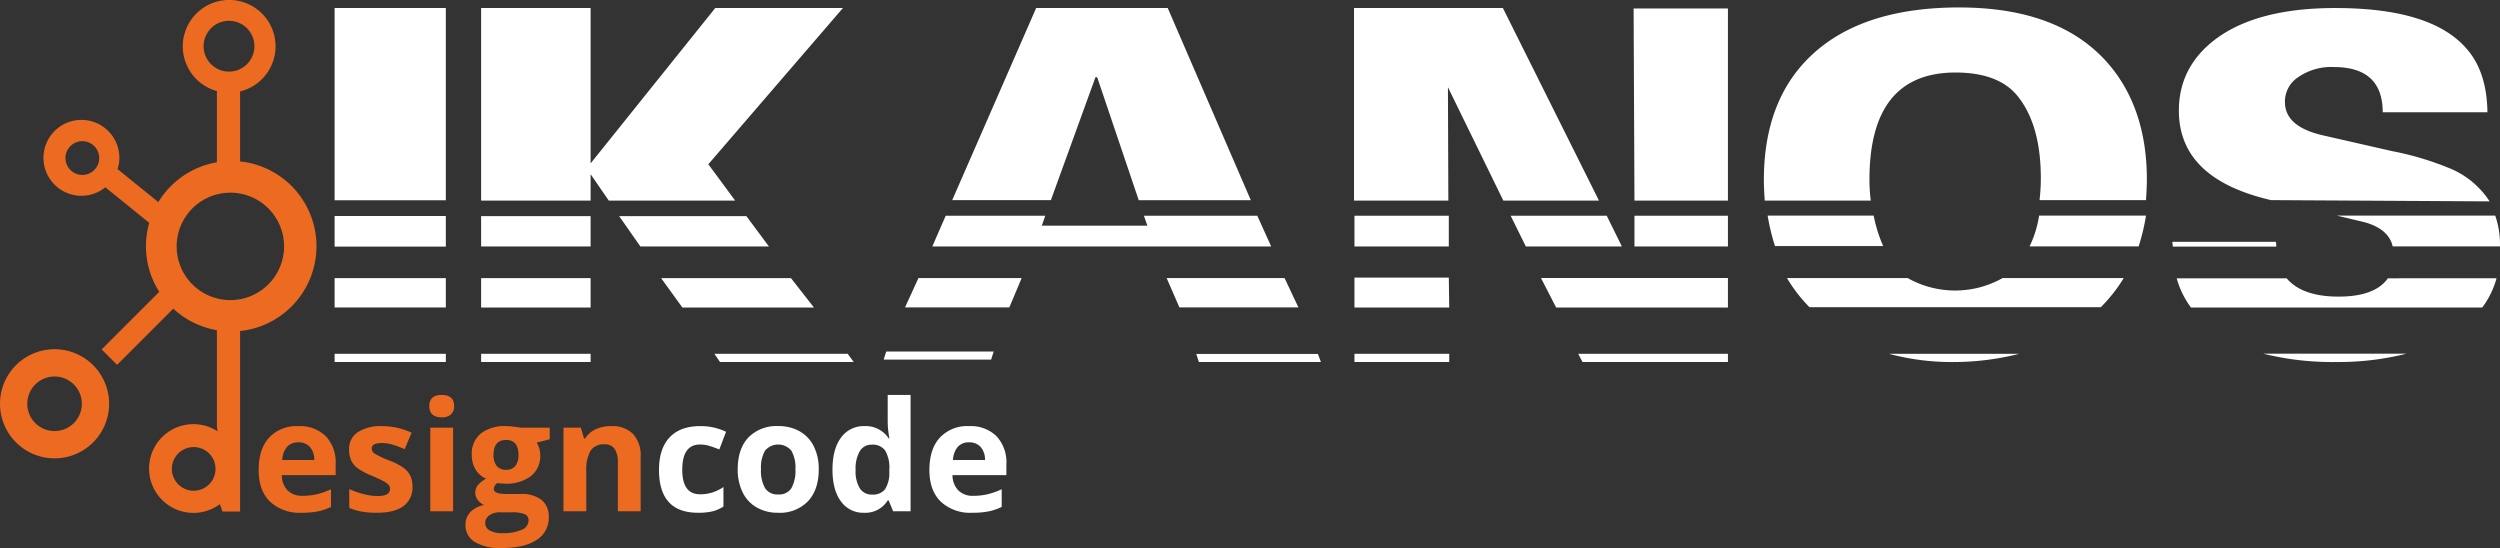 <svg xmlns="http://www.w3.org/2000/svg" width="593.878" height="130.187" viewBox="0 0 593.878 130.187"><rect x="0" y="0" width="593.878" height="130.187" fill="#333333" stroke="none"/><defs><style>.a{fill:#fff;}.b{fill:#ed6b21;}</style></defs><g transform="translate(-4.228 -6.052)"><path class="a" d="M110.035,53.628H83.716V7.957h26.421V53.628Zm0,11H83.716V57.364h26.421V64.63Zm0,14.457H83.716V72.129h26.421v6.958Zm0,12.965H83.716V90.1h26.421v1.953Z"/><path class="a" d="M204.464,7.957,172.492,45.07l6.374,8.636h-30.02l-4.318-6.271v6.271H118.519V7.957h26.01V44.864L174.137,7.957ZM144.529,64.6h-26.01v-7.2h26.01Zm0,14.5h-26.01v-6.97h26.01Zm0,12.953h-26.01V90.1h26.01ZM186.885,64.6H156.352l-5.039-7.2h30.226Zm10.692,14.5H166.324l-5.038-6.97h30.842Zm9.458,12.953H175.268L173.931,90.1H205.6Z"/><path class="a" d="M384.065,53.706h-22.72L348.186,26.771l.1,26.935H325.877V7.957h35.364ZM348.392,64.6H325.979V57.3h22.413Zm.1,14.5H325.98V72h22.413Zm0,12.953H325.98V90.1h22.515ZM389.513,64.6H366.69l-3.6-7.3h22.818ZM414.7,79.1H373.888l-3.6-7.013H414.7Zm0,12.953H380.159L379.134,90.1H414.7Zm0-38.346H392.495l-.2-45.646H414.7Zm0,10.9H392.495V57.3H414.7Z"/><path class="a" d="M514.216,48.647c0,1.586-.1,3.27-.205,4.954H488.722a45.093,45.093,0,0,0,.306-5.25c0-8.424-1.849-14.964-5.551-19.521-2.98-3.667-7.916-5.552-14.7-5.552-13.674,0-20.459,8.522-20.459,25.469a39.591,39.591,0,0,0,.313,4.954H423.441c-.1-1.684-.205-3.27-.205-4.855q0-19.623,12.03-30.324c8.017-7.134,19.533-10.7,34.336-10.7q23.9,0,35.468,13.377c6.062,7.035,9.146,16.252,9.146,27.449M451.575,64.5h-25.7a52.059,52.059,0,0,1-1.744-7.236h25.187a34.382,34.382,0,0,0,2.258,7.236m57.141,7.614a36.327,36.327,0,0,1-5.449,6.918h-69.19a35.639,35.639,0,0,1-5.345-6.918h28.682a22.957,22.957,0,0,0,22.52,0ZM483.89,90.1a63.69,63.69,0,0,1-15.524,1.953A57.653,57.653,0,0,1,452.944,90.1Zm30.125-32.83a50.006,50.006,0,0,1-1.747,7.309H486.36a25.9,25.9,0,0,0,2.262-7.309Z"/><path class="a" d="M544.956,64.628H520.388c0-.206-.1-.617-.1-1.131h24.571a4.648,4.648,0,0,1,.1,1.131m52.326,7.533A20.7,20.7,0,0,1,593.89,79.1H524.7a20.8,20.8,0,0,1-3.392-6.937h26.112q3.7,4.347,12.337,4.35t11.721-4.35ZM595.638,53.89l-51.916-.3c-14.6-3.38-21.9-10.439-21.9-21.276,0-6.86,2.879-12.526,8.641-16.9,6.576-4.971,16.141-7.456,28.476-7.456,15.01,0,25.291,3.082,30.946,9.345,3.392,3.679,5.138,8.749,5.238,15.41H570.245c0-7.157-3.9-10.737-11.613-10.737a13.812,13.812,0,0,0-8.434,2.386,6.945,6.945,0,0,0-3.187,5.866c0,3.977,2.978,6.562,8.941,7.955l16.555,3.776a70.165,70.165,0,0,1,13.155,3.878,20.631,20.631,0,0,1,9.976,8.053M575.9,90.066a66.507,66.507,0,0,1-16.859,1.986,67.9,67.9,0,0,1-17.17-1.986Zm22.207-25.48h-25.5c-.617-2.839-3.084-4.915-7.3-5.9l-5.962-1.42h37.627a20.935,20.935,0,0,1,1.13,7.317"/><path class="a" d="M302.9,57.3H275.967l.822,2.363H251.705l.823-2.363H228.882L225.7,64.6h80.5Z"/><path class="a" d="M264.455,24.406h.411l9.869,29.2H301.36L281.622,7.957H250.369L230.425,53.6h23.44Z"/><path class="a" d="M246.9,72.107H222.406l-3.187,6.966H244l2.892-6.886c0-.027.007-.054.01-.08"/><path class="a" d="M309.379,72.107H281.384c0,.021,0,.043,0,.062h.009l3,6.9h28.27Z"/><path class="a" d="M317.294,90.128H288.406l.617,1.924h28.992Z"/><path class="a" d="M214.141,91.475h25.525l.614-1.917H214.756Z"/></g><g transform="translate(-4.228 -6.052)"><path class="a" d="M170.045,127.858q-9.269,0-9.269-10.175,0-5.061,2.522-7.733t7.227-2.673a13.794,13.794,0,0,1,6.18,1.349l-1.6,4.191q-1.278-.515-2.379-.843a7.634,7.634,0,0,0-2.2-.329q-4.227,0-4.226,6,0,5.824,4.226,5.824a9.639,9.639,0,0,0,2.894-.417,10.442,10.442,0,0,0,2.664-1.305v4.634a8.724,8.724,0,0,1-2.655,1.155A14.931,14.931,0,0,1,170.045,127.858Z"/><path class="a" d="M198.723,117.54q0,4.85-2.557,7.582a9.269,9.269,0,0,1-7.121,2.736A9.969,9.969,0,0,1,184,126.606a8.335,8.335,0,0,1-3.356-3.6,12.09,12.09,0,0,1-1.171-5.47q0-4.865,2.539-7.564a9.324,9.324,0,0,1,7.138-2.7,10.024,10.024,0,0,1,5.043,1.243,8.3,8.3,0,0,1,3.356,3.569A11.975,11.975,0,0,1,198.723,117.54Zm-13.726,0a8.319,8.319,0,0,0,.968,4.457,3.46,3.46,0,0,0,3.152,1.51,3.4,3.4,0,0,0,3.116-1.5,8.452,8.452,0,0,0,.95-4.466,8.2,8.2,0,0,0-.959-4.421,4.077,4.077,0,0,0-6.268-.009A8.185,8.185,0,0,0,185,117.54Z"/><path class="a" d="M209.484,127.858a6.449,6.449,0,0,1-5.5-2.717q-2-2.716-2-7.529,0-4.884,2.033-7.61a6.605,6.605,0,0,1,5.6-2.725,6.475,6.475,0,0,1,5.718,2.912h.177a22.168,22.168,0,0,1-.408-3.96V99.872h5.434V127.5h-4.155l-1.048-2.575h-.231A6.2,6.2,0,0,1,209.484,127.858Zm1.9-4.316a3.672,3.672,0,0,0,3.046-1.207,7.024,7.024,0,0,0,1.056-4.1v-.586a8.106,8.106,0,0,0-.986-4.581,3.657,3.657,0,0,0-3.205-1.385,3.179,3.179,0,0,0-2.814,1.535,8.2,8.2,0,0,0-1,4.467,7.766,7.766,0,0,0,1.013,4.4A3.306,3.306,0,0,0,211.384,123.542Z"/><path class="a" d="M235.2,127.858a10.241,10.241,0,0,1-7.493-2.647q-2.7-2.645-2.7-7.493,0-4.989,2.494-7.716a8.89,8.89,0,0,1,6.9-2.725,8.745,8.745,0,0,1,6.552,2.4,9.071,9.071,0,0,1,2.343,6.623v2.628h-12.8a5.218,5.218,0,0,0,1.367,3.606,4.811,4.811,0,0,0,3.587,1.3,14.858,14.858,0,0,0,3.391-.373,16.959,16.959,0,0,0,3.339-1.19v4.191a12.717,12.717,0,0,1-3.036,1.056A19.142,19.142,0,0,1,235.2,127.858Zm-.763-16.728a3.439,3.439,0,0,0-2.7,1.092,5.047,5.047,0,0,0-1.119,3.1h7.6a4.518,4.518,0,0,0-1.048-3.1A3.549,3.549,0,0,0,234.433,111.13Z"/></g><g transform="translate(-4.228 -6.052)"><path class="b" d="M75.864,127.858a10.242,10.242,0,0,1-7.494-2.647q-2.7-2.645-2.7-7.493,0-4.989,2.5-7.716a8.887,8.887,0,0,1,6.9-2.725,8.742,8.742,0,0,1,6.552,2.4,9.067,9.067,0,0,1,2.344,6.623v2.628h-12.8a5.218,5.218,0,0,0,1.367,3.606,4.813,4.813,0,0,0,3.587,1.3,14.873,14.873,0,0,0,3.392-.373,16.974,16.974,0,0,0,3.338-1.19v4.191a12.7,12.7,0,0,1-3.036,1.056A19.139,19.139,0,0,1,75.864,127.858ZM75.1,111.13a3.439,3.439,0,0,0-2.7,1.092,5.053,5.053,0,0,0-1.118,3.1h7.6a4.517,4.517,0,0,0-1.048-3.1A3.553,3.553,0,0,0,75.1,111.13Zm27.116,10.477a5.466,5.466,0,0,1-2.122,4.652q-2.123,1.6-6.348,1.6a19.967,19.967,0,0,1-3.694-.293,14.006,14.006,0,0,1-2.859-.861v-4.475a18.787,18.787,0,0,0,3.4,1.189,13.745,13.745,0,0,0,3.329.48q2.948,0,2.948-1.705a1.425,1.425,0,0,0-.391-1.039,5.672,5.672,0,0,0-1.35-.906q-.958-.5-2.556-1.18a16.134,16.134,0,0,1-3.366-1.776,4.993,4.993,0,0,1-1.562-1.874,6.173,6.173,0,0,1-.488-2.6,4.716,4.716,0,0,1,2.05-4.093,9.992,9.992,0,0,1,5.816-1.447A16.516,16.516,0,0,1,102,108.839l-1.633,3.908q-1.493-.641-2.788-1.048a8.732,8.732,0,0,0-2.646-.409q-2.4,0-2.4,1.3a1.523,1.523,0,0,0,.772,1.261,20.917,20.917,0,0,0,3.383,1.58,15.753,15.753,0,0,1,3.409,1.758,5.208,5.208,0,0,1,1.6,1.883A5.785,5.785,0,0,1,102.216,121.607Zm3.995-19.089q0-2.646,2.948-2.646t2.947,2.646a2.579,2.579,0,0,1-.737,1.962,3.094,3.094,0,0,1-2.21.7Q106.21,105.182,106.211,102.518Zm5.647,24.984h-5.416V107.65h5.416Zm22.96-19.852V110.4l-3.108.8a5.405,5.405,0,0,1,.853,2.982,6.021,6.021,0,0,1-2.229,4.981,9.648,9.648,0,0,1-6.188,1.785l-.977-.053-.8-.089a1.8,1.8,0,0,0-.834,1.421q0,1.172,2.983,1.172h3.374a7.7,7.7,0,0,1,4.98,1.4,5.015,5.015,0,0,1,1.714,4.12,6.109,6.109,0,0,1-2.9,5.4q-2.9,1.919-8.337,1.918A11.543,11.543,0,0,1,117,134.791a4.6,4.6,0,0,1-2.192-4.057,4.254,4.254,0,0,1,1.118-3,6.351,6.351,0,0,1,3.285-1.722,3.632,3.632,0,0,1-1.456-1.163,2.86,2.86,0,0,1,.036-3.605,7.607,7.607,0,0,1,1.9-1.483,5.321,5.321,0,0,1-2.477-2.166,6.593,6.593,0,0,1-.915-3.516,6.2,6.2,0,0,1,2.114-5.026,9.138,9.138,0,0,1,6.037-1.775,15.58,15.58,0,0,1,1.98.151q1.145.151,1.465.222Zm-15.324,22.658a1.963,1.963,0,0,0,1.074,1.758,5.9,5.9,0,0,0,3.01.639,10.661,10.661,0,0,0,4.564-.8,2.437,2.437,0,0,0,1.651-2.184,1.546,1.546,0,0,0-.977-1.545,8,8,0,0,0-3.019-.426h-2.805a4.248,4.248,0,0,0-2.495.7A2.161,2.161,0,0,0,119.494,130.308Zm1.971-16.159a4.037,4.037,0,0,0,.737,2.557,2.676,2.676,0,0,0,2.246.941,2.621,2.621,0,0,0,2.237-.941,4.147,4.147,0,0,0,.71-2.557q0-3.586-2.947-3.587Q121.465,110.562,121.465,114.149ZM156.411,127.5h-5.416v-11.6a5.573,5.573,0,0,0-.764-3.223,2.779,2.779,0,0,0-2.433-1.074,3.658,3.658,0,0,0-3.285,1.518,9.424,9.424,0,0,0-1.012,5.035V127.5h-5.416V107.65h4.138l.728,2.539h.3a5.722,5.722,0,0,1,2.5-2.175,8.5,8.5,0,0,1,3.613-.737,6.947,6.947,0,0,1,5.256,1.873,7.519,7.519,0,0,1,1.794,5.407Z"/></g><g transform="translate(-4.228 -6.052)"><path class="b" d="M30.151,101.967A12.961,12.961,0,1,0,17.19,114.931a12.961,12.961,0,0,0,12.961-12.964Zm-6.48,0a6.481,6.481,0,1,1-6.481-6.478,6.482,6.482,0,0,1,6.481,6.478Z"/><path class="b" d="M61.259,44.4V27.768a11.018,11.018,0,1,0-5.508-.084V44.6a20.28,20.28,0,0,0-13.912,9.46l-9.681-7.839a8.792,8.792,0,0,0,.424-2.577,9.012,9.012,0,1,0-3.331,6.9l10.43,8.444a20.163,20.163,0,0,0,2.378,16.388L28.372,89.058l3.666,3.666L45.392,79.371A20.2,20.2,0,0,0,55.751,84.49v22.794l.162,1.223v0a10.54,10.54,0,1,0,.607,17.262l.008.24.539,1.557h4.192V84.684a20.252,20.252,0,0,0,0-40.285ZM55.426,117.44a5.184,5.184,0,1,1-5.184-5.184,5.185,5.185,0,0,1,5.184,5.184ZM27.8,43.6a4.01,4.01,0,1,1-4.01-4.01A4.01,4.01,0,0,1,27.8,43.6ZM58.627,23.064a6.035,6.035,0,1,1,6.035-6.035,6.034,6.034,0,0,1-6.035,6.035ZM71.71,64.582A12.759,12.759,0,1,1,58.951,51.823,12.758,12.758,0,0,1,71.71,64.582Z"/></g></svg>